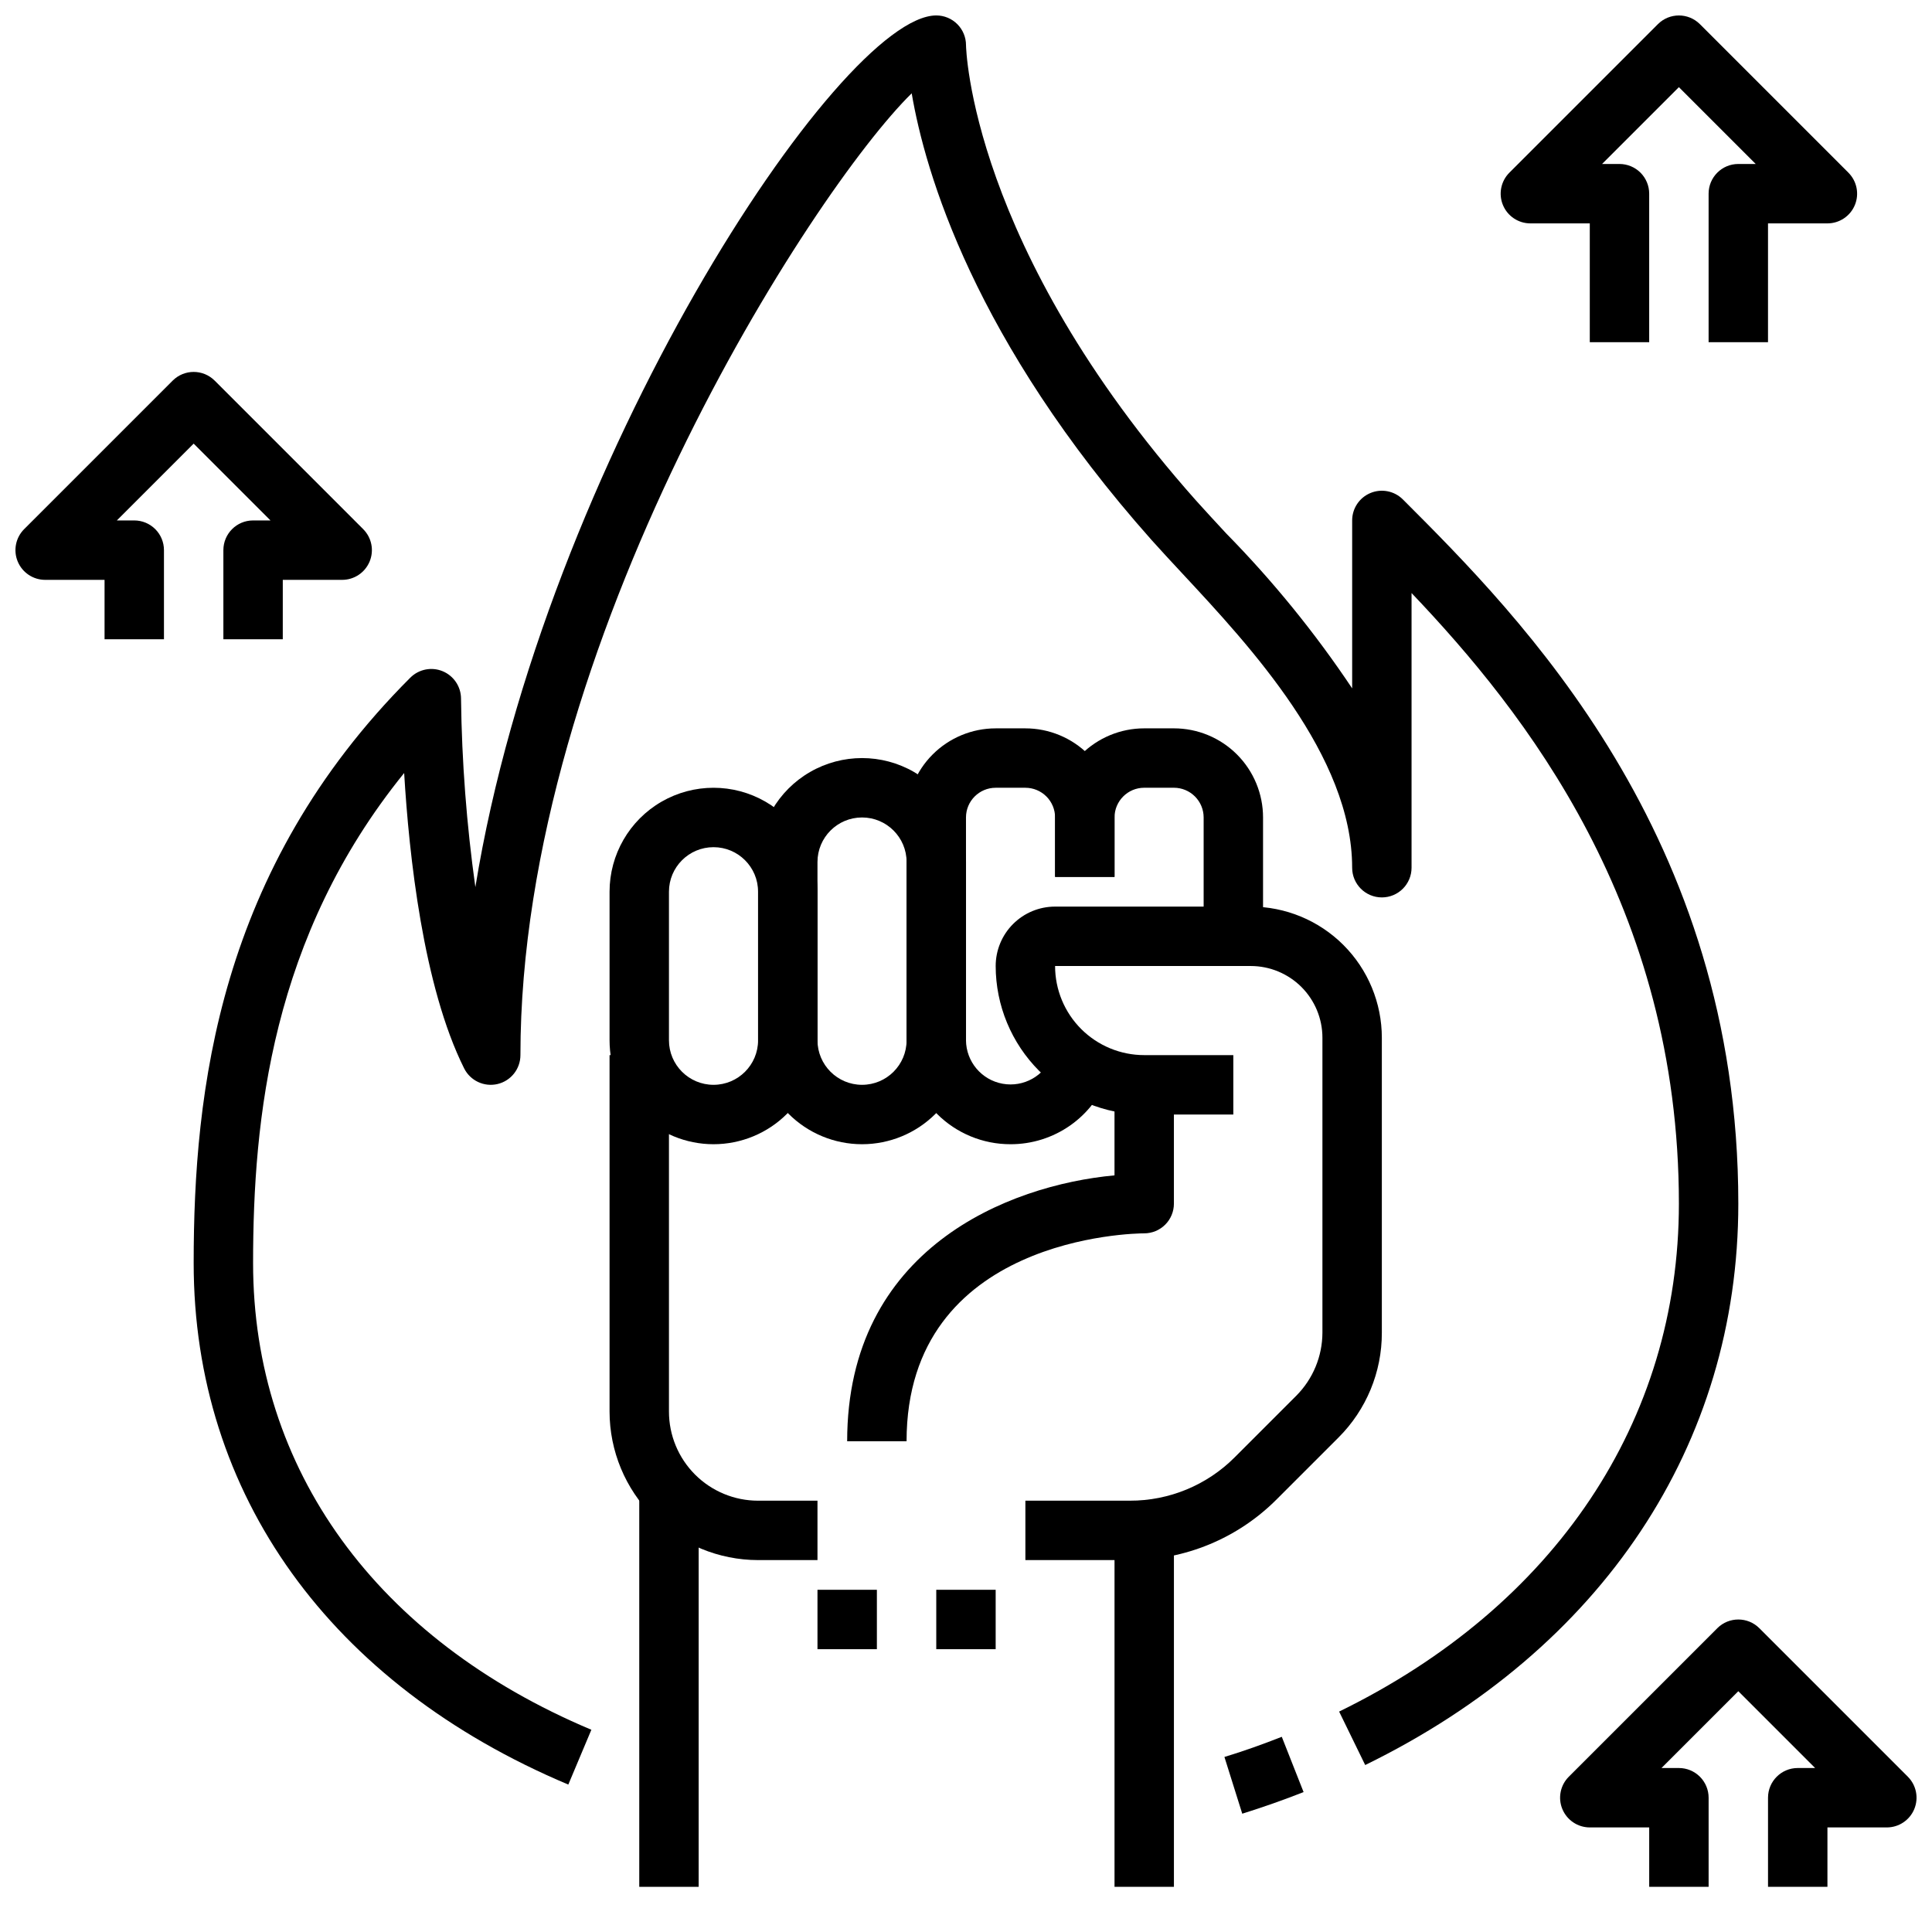 <?xml version="1.0" encoding="UTF-8"?>
<!-- Uploaded to: SVG Repo, www.svgrepo.com, Generator: SVG Repo Mixer Tools -->
<svg width="800px" height="800px" version="1.1" viewBox="144 144 512 512" xmlns="http://www.w3.org/2000/svg">
 <defs>
  <clipPath id="d">
   <path d="m195 148.09h410v468.91h-410z"/>
  </clipPath>
  <clipPath id="c">
   <path d="m541 148.09h96v86.906h-96z"/>
  </clipPath>
  <clipPath id="b">
   <path d="m148.09 242h94.906v72h-94.906z"/>
  </clipPath>
  <clipPath id="a">
   <path d="m557 573h94.902v72h-94.902z"/>
  </clipPath>
 </defs>
 <path d="m443.41 557.44h-27.672v-15.742h27.672c10.441 0.027 20.461-4.121 27.828-11.523l16.312-16.312h-0.004c4.414-4.438 6.894-10.438 6.91-16.695v-78.164c0-5.039-2-9.871-5.562-13.438-3.566-3.562-8.398-5.562-13.438-5.562h-51.848c0 6.262 2.488 12.27 6.918 16.699 4.43 4.426 10.438 6.914 16.699 6.914h23.617v15.742l-23.617 0.004c-10.434-0.012-20.438-4.164-27.816-11.543-7.379-7.379-11.531-17.383-11.543-27.816 0-4.176 1.656-8.18 4.609-11.133 2.953-2.953 6.957-4.613 11.133-4.613h51.848c9.215 0.004 18.051 3.664 24.566 10.18s10.176 15.352 10.18 24.566v78.164c0.031 10.441-4.121 20.461-11.523 27.828l-16.312 16.309c-10.309 10.367-24.34 16.176-38.957 16.137z"/>
 <path d="m478.72 392.12h-15.742v-31.488c0-2.086-0.832-4.09-2.309-5.566-1.477-1.473-3.477-2.305-5.566-2.305h-7.871c-4.348 0-7.871 3.523-7.871 7.871v15.742l-15.746 0.004v-15.746c0-6.262 2.488-12.27 6.918-16.699 4.43-4.426 10.438-6.914 16.699-6.914h7.871c6.266 0 12.27 2.488 16.699 6.914 4.43 4.43 6.918 10.438 6.918 16.699z"/>
 <path d="m411.8 447.23c-7.309 0.016-14.328-2.883-19.496-8.055-5.172-5.168-8.07-12.184-8.055-19.496v-59.043c0-6.262 2.488-12.27 6.918-16.699 4.43-4.426 10.434-6.914 16.699-6.914h7.871c6.266 0 12.27 2.488 16.699 6.914 4.43 4.43 6.918 10.438 6.918 16.699v15.742l-15.746 0.004v-15.746c0-2.086-0.828-4.09-2.305-5.566-1.477-1.473-3.477-2.305-5.566-2.305h-7.871c-4.348 0-7.871 3.523-7.871 7.871v59.043c0.047 5.672 4.117 10.508 9.699 11.52s11.094-2.086 13.129-7.379l14.848 5.25c-1.91 5.328-5.422 9.934-10.055 13.184-4.633 3.25-10.156 4.988-15.816 4.977z"/>
 <path d="m372.45 447.23c-7.305 0-14.312-2.902-19.48-8.07-5.168-5.168-8.07-12.176-8.07-19.48v-47.234c0-9.844 5.25-18.938 13.777-23.859 8.523-4.922 19.027-4.922 27.551 0 8.523 4.922 13.777 14.016 13.777 23.859v47.234c0 7.305-2.902 14.312-8.07 19.48-5.168 5.168-12.176 8.07-19.484 8.07zm0-86.594c-6.519 0-11.809 5.289-11.809 11.809v47.234c0 6.519 5.289 11.809 11.809 11.809 6.523 0 11.809-5.289 11.809-11.809v-47.234c0-6.519-5.285-11.809-11.809-11.809z"/>
 <path d="m333.09 447.23c-7.309 0-14.316-2.902-19.48-8.07-5.168-5.168-8.07-12.176-8.07-19.48v-39.359c0-9.844 5.25-18.941 13.773-23.863 8.527-4.922 19.027-4.922 27.555 0 8.523 4.922 13.773 14.02 13.773 23.863v39.359c0 7.305-2.902 14.312-8.066 19.48-5.168 5.168-12.176 8.07-19.484 8.07zm0-78.719c-6.519 0-11.809 5.285-11.809 11.809v39.359c0 6.519 5.289 11.809 11.809 11.809 6.523 0 11.809-5.289 11.809-11.809v-39.359c0-6.523-5.285-11.809-11.809-11.809z"/>
 <path d="m360.64 557.44h-15.742c-10.434-0.012-20.438-4.16-27.816-11.539-7.379-7.379-11.531-17.383-11.543-27.82v-94.465h15.742v94.465c0 6.266 2.488 12.27 6.918 16.699 4.43 4.43 10.438 6.918 16.699 6.918h15.742z"/>
 <path d="m384.25 525.95h-15.742c0-51.004 42.652-67.855 70.848-70.469v-23.992h15.742v31.488c0 2.086-0.828 4.09-2.305 5.566-1.477 1.473-3.477 2.305-5.566 2.305-2.559 0-62.977 0.855-62.977 55.102z"/>
 <path d="m439.36 548.25h15.742v95.777h-15.742z"/>
 <path d="m313.41 538.86h15.742v105.17h-15.742z"/>
 <path d="m473.21 624.65-4.723-15.035c5.188-1.574 10.305-3.418 15.199-5.344l5.777 14.648c-5.231 2.07-10.742 4-16.254 5.731z"/>
 <g clip-path="url(#d)">
  <path d="m294.61 616.93c-63.07-26.547-99.285-76.918-99.285-138.21 0-45.5 6.527-104.25 57.41-155.13h0.004c2.25-2.25 5.637-2.926 8.574-1.707 2.941 1.219 4.859 4.09 4.863 7.269 0.207 16.711 1.477 33.395 3.801 49.941 18.238-112.13 96.527-231 122.15-231 2.09 0 4.09 0.828 5.566 2.305 1.477 1.477 2.309 3.481 2.309 5.566 0 0.496 1.109 53.355 60.992 120.72 2.363 2.644 5.039 5.512 7.941 8.66 12.395 12.617 23.578 26.375 33.402 41.082v-44.508c0-3.184 1.918-6.055 4.859-7.269 2.941-1.219 6.324-0.547 8.578 1.703 31.07 31.07 88.898 88.898 88.898 186.62 0 63.852-36.039 118.08-98.879 148.78l-6.91-14.168c57.227-27.941 90.043-77.016 90.043-134.61 0-78.609-40.738-130.2-70.848-161.81v72.793-0.004c0 4.348-3.523 7.871-7.871 7.871-4.348 0-7.871-3.523-7.871-7.871 0-29.629-27.039-58.672-44.926-77.887-2.992-3.219-5.769-6.203-8.195-8.918-47.066-52.957-60.039-97.48-63.605-118.42-26.301 25.805-103.69 145.89-103.69 254.88 0.004 3.656-2.508 6.832-6.066 7.672-3.555 0.836-7.223-0.883-8.852-4.152-10.848-21.711-14.602-56.488-15.895-78.273-35.164 43.395-40.035 91.609-40.035 129.86 0 54.641 32.676 99.73 89.648 123.69z"/>
 </g>
 <path d="m360.64 565.31h15.742v15.742h-15.742z"/>
 <path d="m392.12 565.31h15.742v15.742h-15.742z"/>
 <g clip-path="url(#c)">
  <path d="m612.54 234.69h-15.742v-39.363c0-4.348 3.523-7.871 7.871-7.871h4.613l-20.359-20.355-20.355 20.355h4.613c2.086 0 4.09 0.832 5.566 2.305 1.477 1.477 2.305 3.481 2.305 5.566v39.359l-15.742 0.004v-31.488h-15.746c-3.184-0.004-6.051-1.922-7.269-4.859-1.219-2.941-0.547-6.328 1.703-8.578l39.363-39.363c3.074-3.07 8.055-3.07 11.129 0l39.359 39.359v0.004c2.25 2.25 2.926 5.637 1.707 8.578-1.219 2.938-4.09 4.856-7.269 4.859h-15.746z"/>
 </g>
 <g clip-path="url(#b)">
  <path d="m218.94 313.41h-15.742v-23.617c0-4.348 3.523-7.871 7.871-7.871h4.613l-20.359-20.355-20.355 20.355h4.613c2.086 0 4.09 0.828 5.566 2.305 1.477 1.477 2.305 3.481 2.305 5.566v23.617h-15.742v-15.742h-15.746c-3.184-0.004-6.051-1.922-7.269-4.863-1.219-2.941-0.547-6.324 1.703-8.574l39.363-39.363c3.074-3.07 8.055-3.07 11.129 0l39.359 39.359v0.004c2.254 2.25 2.926 5.633 1.707 8.574-1.219 2.941-4.086 4.859-7.269 4.863h-15.746z"/>
 </g>
 <g clip-path="url(#a)">
  <path d="m628.29 644.03h-15.746v-23.617c0-4.348 3.523-7.871 7.871-7.871h4.613l-20.355-20.355-20.359 20.355h4.613c2.09 0 4.09 0.828 5.566 2.305 1.477 1.477 2.309 3.481 2.309 5.566v23.617h-15.746v-15.742h-15.742c-3.184-0.004-6.055-1.922-7.273-4.863-1.219-2.941-0.543-6.324 1.707-8.574l39.359-39.359v-0.004c3.074-3.07 8.059-3.07 11.133 0l39.359 39.359v0.004c2.25 2.25 2.922 5.633 1.703 8.574-1.215 2.941-4.086 4.859-7.269 4.863h-15.742z"/>
 </g>
</svg>